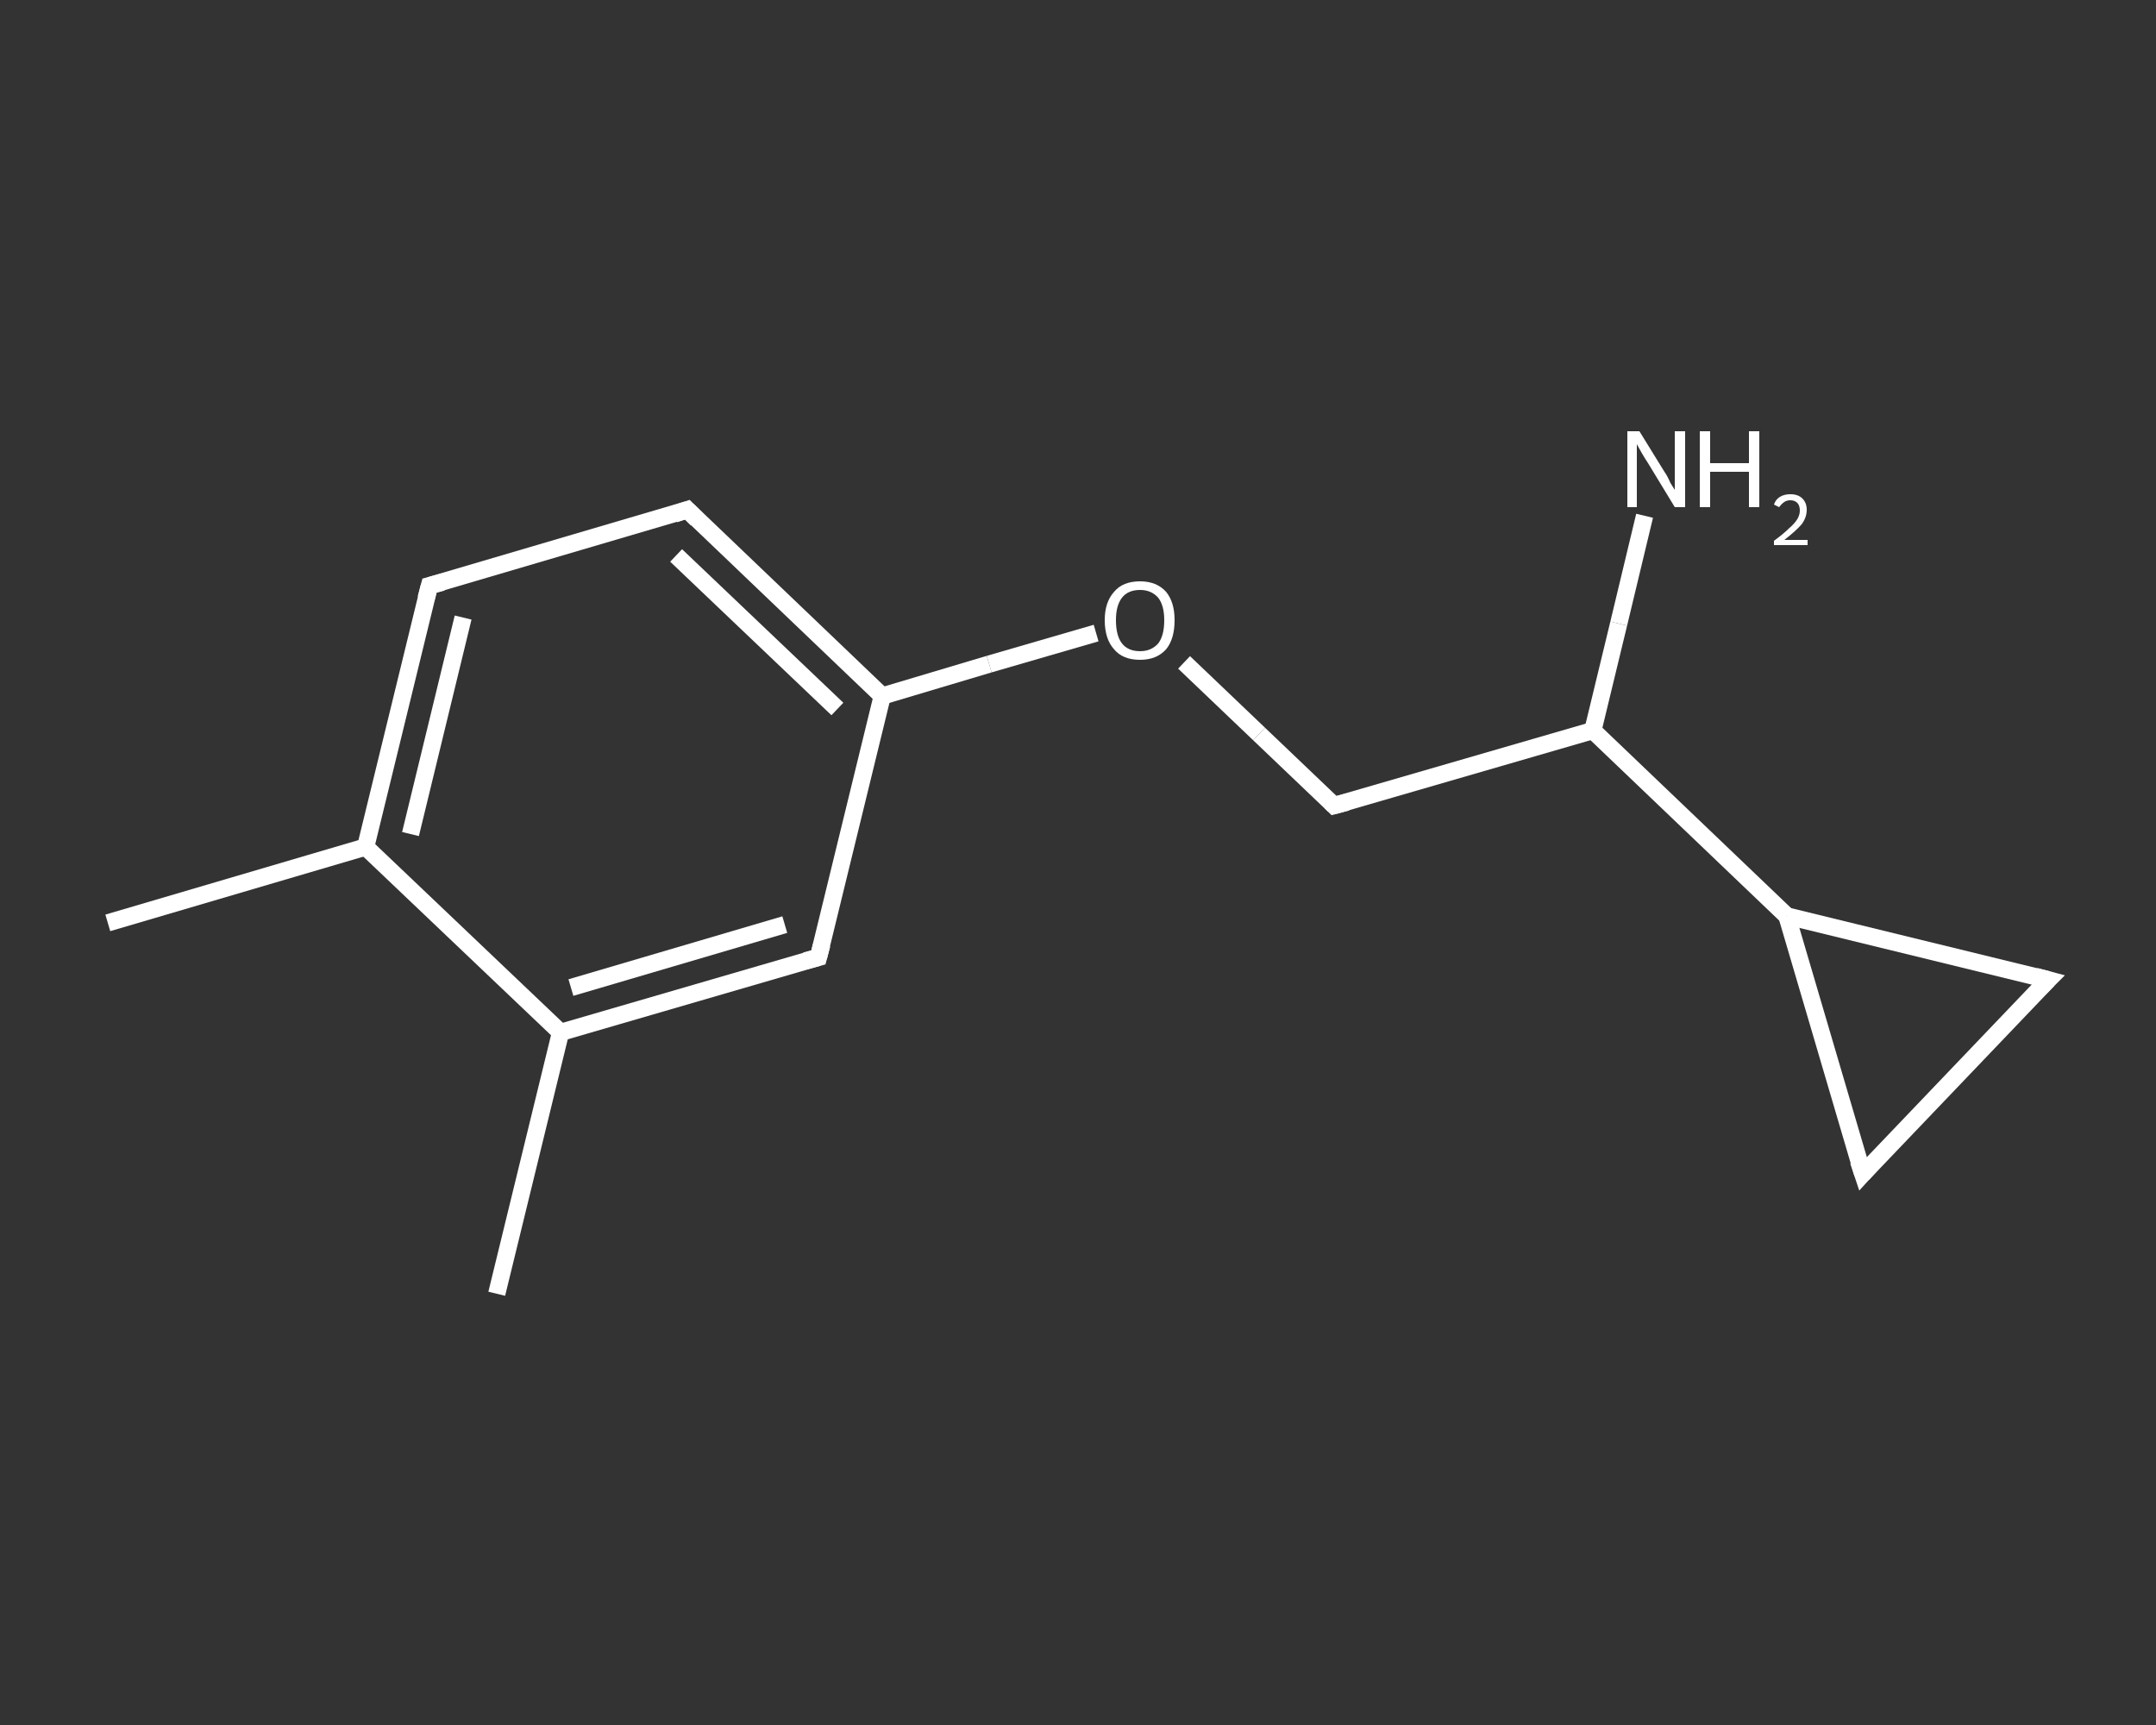 <?xml version='1.0' encoding='iso-8859-1'?>
<svg version='1.1' baseProfile='full'
              xmlns='http://www.w3.org/2000/svg'
                      xmlns:rdkit='http://www.rdkit.org/xml'
                      xmlns:xlink='http://www.w3.org/1999/xlink'
                  xml:space='preserve'
width='250px' height='200px' viewBox='0 0 250 200'>
<rect x="0" y="0" width="250" height="200" fill="#333333" stroke="none"/>
<!-- END OF HEADER -->
<rect style='opacity:1.0;fill:transparent;stroke:none' width='250.0' height='200.0' x='0.0' y='0.0'> </rect>
<path class='bond-0 atom-0 atom-1' d='M 12.5,107.0 L 42.4,98.2' style='fill:none;fill-rule:evenodd;stroke:#FFFFFF;stroke-width:2.0px;stroke-linecap:butt;stroke-linejoin:miter;stroke-opacity:1' />
<path class='bond-1 atom-1 atom-2' d='M 42.4,98.2 L 49.8,67.9' style='fill:none;fill-rule:evenodd;stroke:#FFFFFF;stroke-width:2.0px;stroke-linecap:butt;stroke-linejoin:miter;stroke-opacity:1' />
<path class='bond-1 atom-1 atom-2' d='M 47.6,96.7 L 53.7,71.6' style='fill:none;fill-rule:evenodd;stroke:#FFFFFF;stroke-width:2.0px;stroke-linecap:butt;stroke-linejoin:miter;stroke-opacity:1' />
<path class='bond-2 atom-2 atom-3' d='M 49.8,67.9 L 79.7,59.1' style='fill:none;fill-rule:evenodd;stroke:#FFFFFF;stroke-width:2.0px;stroke-linecap:butt;stroke-linejoin:miter;stroke-opacity:1' />
<path class='bond-3 atom-3 atom-4' d='M 79.7,59.1 L 102.3,80.7' style='fill:none;fill-rule:evenodd;stroke:#FFFFFF;stroke-width:2.0px;stroke-linecap:butt;stroke-linejoin:miter;stroke-opacity:1' />
<path class='bond-3 atom-3 atom-4' d='M 78.4,64.4 L 97.1,82.2' style='fill:none;fill-rule:evenodd;stroke:#FFFFFF;stroke-width:2.0px;stroke-linecap:butt;stroke-linejoin:miter;stroke-opacity:1' />
<path class='bond-4 atom-4 atom-5' d='M 102.3,80.7 L 114.7,77.0' style='fill:none;fill-rule:evenodd;stroke:#FFFFFF;stroke-width:2.0px;stroke-linecap:butt;stroke-linejoin:miter;stroke-opacity:1' />
<path class='bond-4 atom-4 atom-5' d='M 114.7,77.0 L 127.1,73.4' style='fill:none;fill-rule:evenodd;stroke:#FFFFFF;stroke-width:2.0px;stroke-linecap:butt;stroke-linejoin:miter;stroke-opacity:1' />
<path class='bond-5 atom-5 atom-6' d='M 137.3,76.8 L 146.0,85.1' style='fill:none;fill-rule:evenodd;stroke:#FFFFFF;stroke-width:2.0px;stroke-linecap:butt;stroke-linejoin:miter;stroke-opacity:1' />
<path class='bond-5 atom-5 atom-6' d='M 146.0,85.1 L 154.7,93.4' style='fill:none;fill-rule:evenodd;stroke:#FFFFFF;stroke-width:2.0px;stroke-linecap:butt;stroke-linejoin:miter;stroke-opacity:1' />
<path class='bond-6 atom-6 atom-7' d='M 154.7,93.4 L 184.7,84.7' style='fill:none;fill-rule:evenodd;stroke:#FFFFFF;stroke-width:2.0px;stroke-linecap:butt;stroke-linejoin:miter;stroke-opacity:1' />
<path class='bond-7 atom-7 atom-8' d='M 184.7,84.7 L 187.7,72.3' style='fill:none;fill-rule:evenodd;stroke:#FFFFFF;stroke-width:2.0px;stroke-linecap:butt;stroke-linejoin:miter;stroke-opacity:1' />
<path class='bond-7 atom-7 atom-8' d='M 187.7,72.3 L 190.7,59.8' style='fill:none;fill-rule:evenodd;stroke:#FFFFFF;stroke-width:2.0px;stroke-linecap:butt;stroke-linejoin:miter;stroke-opacity:1' />
<path class='bond-8 atom-7 atom-9' d='M 184.7,84.7 L 207.2,106.2' style='fill:none;fill-rule:evenodd;stroke:#FFFFFF;stroke-width:2.0px;stroke-linecap:butt;stroke-linejoin:miter;stroke-opacity:1' />
<path class='bond-9 atom-9 atom-10' d='M 207.2,106.2 L 237.5,113.6' style='fill:none;fill-rule:evenodd;stroke:#FFFFFF;stroke-width:2.0px;stroke-linecap:butt;stroke-linejoin:miter;stroke-opacity:1' />
<path class='bond-10 atom-10 atom-11' d='M 237.5,113.6 L 216.0,136.1' style='fill:none;fill-rule:evenodd;stroke:#FFFFFF;stroke-width:2.0px;stroke-linecap:butt;stroke-linejoin:miter;stroke-opacity:1' />
<path class='bond-11 atom-4 atom-12' d='M 102.3,80.7 L 94.9,111.0' style='fill:none;fill-rule:evenodd;stroke:#FFFFFF;stroke-width:2.0px;stroke-linecap:butt;stroke-linejoin:miter;stroke-opacity:1' />
<path class='bond-12 atom-12 atom-13' d='M 94.9,111.0 L 65.0,119.7' style='fill:none;fill-rule:evenodd;stroke:#FFFFFF;stroke-width:2.0px;stroke-linecap:butt;stroke-linejoin:miter;stroke-opacity:1' />
<path class='bond-12 atom-12 atom-13' d='M 91.0,107.2 L 66.2,114.5' style='fill:none;fill-rule:evenodd;stroke:#FFFFFF;stroke-width:2.0px;stroke-linecap:butt;stroke-linejoin:miter;stroke-opacity:1' />
<path class='bond-13 atom-13 atom-14' d='M 65.0,119.7 L 57.6,150.0' style='fill:none;fill-rule:evenodd;stroke:#FFFFFF;stroke-width:2.0px;stroke-linecap:butt;stroke-linejoin:miter;stroke-opacity:1' />
<path class='bond-14 atom-13 atom-1' d='M 65.0,119.7 L 42.4,98.2' style='fill:none;fill-rule:evenodd;stroke:#FFFFFF;stroke-width:2.0px;stroke-linecap:butt;stroke-linejoin:miter;stroke-opacity:1' />
<path class='bond-15 atom-11 atom-9' d='M 216.0,136.1 L 207.2,106.2' style='fill:none;fill-rule:evenodd;stroke:#FFFFFF;stroke-width:2.0px;stroke-linecap:butt;stroke-linejoin:miter;stroke-opacity:1' />
<path d='M 49.4,69.4 L 49.8,67.9 L 51.3,67.5' style='fill:none;stroke:#FFFFFF;stroke-width:2.0px;stroke-linecap:butt;stroke-linejoin:miter;stroke-opacity:1;' />
<path d='M 78.2,59.6 L 79.7,59.1 L 80.8,60.2' style='fill:none;stroke:#FFFFFF;stroke-width:2.0px;stroke-linecap:butt;stroke-linejoin:miter;stroke-opacity:1;' />
<path d='M 154.3,93.0 L 154.7,93.4 L 156.2,93.0' style='fill:none;stroke:#FFFFFF;stroke-width:2.0px;stroke-linecap:butt;stroke-linejoin:miter;stroke-opacity:1;' />
<path d='M 236.0,113.2 L 237.5,113.6 L 236.4,114.7' style='fill:none;stroke:#FFFFFF;stroke-width:2.0px;stroke-linecap:butt;stroke-linejoin:miter;stroke-opacity:1;' />
<path d='M 217.0,135.0 L 216.0,136.1 L 215.5,134.6' style='fill:none;stroke:#FFFFFF;stroke-width:2.0px;stroke-linecap:butt;stroke-linejoin:miter;stroke-opacity:1;' />
<path d='M 95.3,109.5 L 94.9,111.0 L 93.4,111.4' style='fill:none;stroke:#FFFFFF;stroke-width:2.0px;stroke-linecap:butt;stroke-linejoin:miter;stroke-opacity:1;' />
<path class='atom-5' d='M 128.1 71.9
Q 128.1 69.8, 129.2 68.6
Q 130.2 67.4, 132.2 67.4
Q 134.1 67.4, 135.2 68.6
Q 136.2 69.8, 136.2 71.9
Q 136.2 74.1, 135.2 75.3
Q 134.1 76.5, 132.2 76.5
Q 130.2 76.5, 129.2 75.3
Q 128.1 74.1, 128.1 71.9
M 132.2 75.5
Q 133.5 75.5, 134.3 74.6
Q 135.0 73.7, 135.0 71.9
Q 135.0 70.2, 134.3 69.3
Q 133.5 68.4, 132.2 68.4
Q 130.8 68.4, 130.1 69.3
Q 129.4 70.2, 129.4 71.9
Q 129.4 73.7, 130.1 74.6
Q 130.8 75.5, 132.2 75.5
' fill='#FFFFFF'/>
<path class='atom-8' d='M 190.1 50.0
L 193.0 54.7
Q 193.3 55.1, 193.7 56.0
Q 194.2 56.8, 194.2 56.8
L 194.2 50.0
L 195.4 50.0
L 195.4 58.8
L 194.2 58.8
L 191.1 53.7
Q 190.7 53.1, 190.3 52.4
Q 189.9 51.7, 189.8 51.5
L 189.8 58.8
L 188.7 58.8
L 188.7 50.0
L 190.1 50.0
' fill='#FFFFFF'/>
<path class='atom-8' d='M 197.1 50.0
L 198.3 50.0
L 198.3 53.7
L 202.8 53.7
L 202.8 50.0
L 204.0 50.0
L 204.0 58.8
L 202.8 58.8
L 202.8 54.7
L 198.3 54.7
L 198.3 58.8
L 197.1 58.8
L 197.1 50.0
' fill='#FFFFFF'/>
<path class='atom-8' d='M 205.7 58.5
Q 205.9 57.9, 206.4 57.6
Q 206.9 57.3, 207.6 57.3
Q 208.5 57.3, 209.0 57.8
Q 209.5 58.3, 209.5 59.1
Q 209.5 60.0, 208.9 60.8
Q 208.2 61.6, 206.9 62.6
L 209.6 62.6
L 209.6 63.2
L 205.7 63.2
L 205.7 62.7
Q 206.8 61.9, 207.4 61.3
Q 208.1 60.7, 208.4 60.2
Q 208.7 59.7, 208.7 59.2
Q 208.7 58.6, 208.4 58.3
Q 208.1 58.0, 207.6 58.0
Q 207.2 58.0, 206.9 58.2
Q 206.6 58.4, 206.3 58.8
L 205.7 58.5
' fill='#FFFFFF'/>
</svg>

